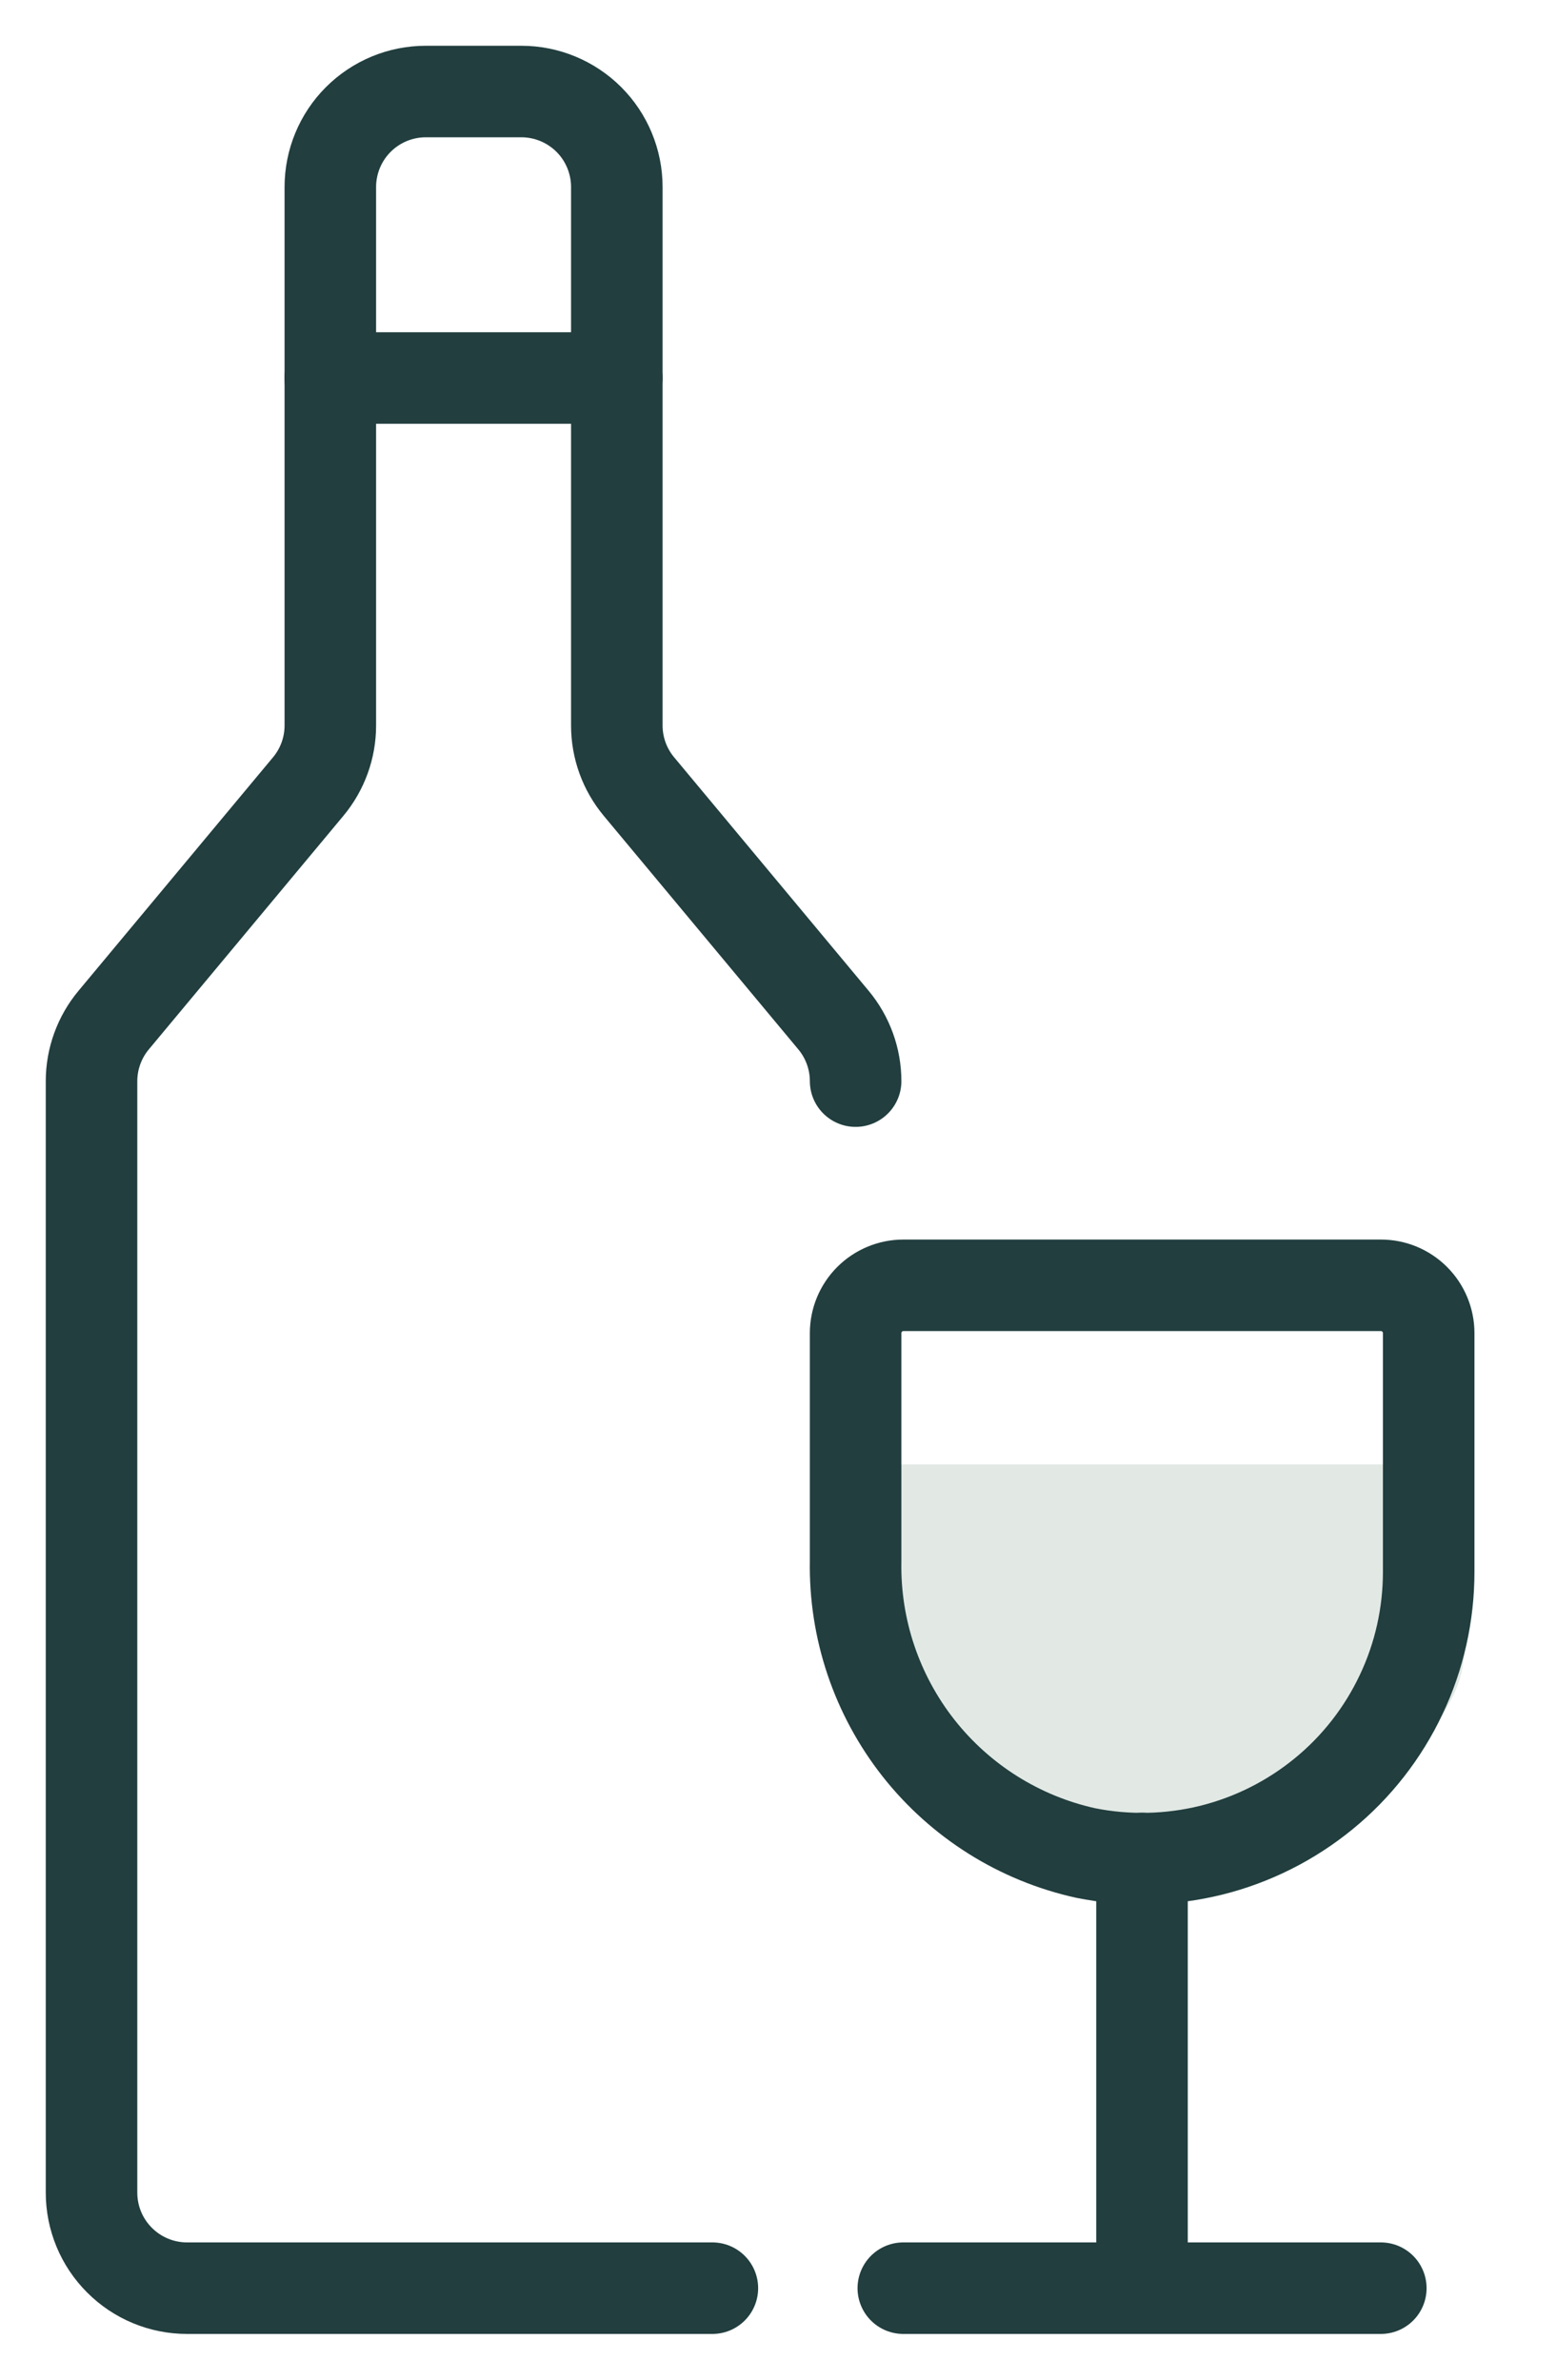 <svg width="17" height="26" viewBox="0 0 17 26" fill="none" xmlns="http://www.w3.org/2000/svg">
<path d="M9.5 17.941L9.501 17.925V16.507C9.524 16.503 9.552 16.5 9.584 16.5H15.417C15.448 16.5 15.476 16.503 15.5 16.507L15.5 17.999L15.5 18C15.5 18.16 15.44 18.343 15.279 18.537C15.115 18.734 14.858 18.93 14.506 19.095C14.155 19.259 13.735 19.381 13.274 19.446C12.814 19.511 12.333 19.517 11.867 19.464C11.122 19.369 10.488 19.133 10.062 18.824C9.635 18.514 9.492 18.194 9.5 17.941Z" fill="#E2E9E4" stroke="#E2E9E4" stroke-linecap="round" stroke-linejoin="round"/>
<path d="M9.348 14.565V17.058C9.335 17.797 9.578 18.518 10.035 19.099C10.493 19.68 11.137 20.085 11.859 20.245C12.313 20.337 12.783 20.326 13.233 20.215C13.683 20.103 14.103 19.892 14.462 19.598C14.821 19.305 15.11 18.934 15.308 18.515C15.507 18.096 15.609 17.638 15.609 17.174V14.565C15.609 14.427 15.554 14.294 15.456 14.196C15.358 14.098 15.226 14.043 15.087 14.043H9.87C9.732 14.043 9.599 14.098 9.501 14.196C9.403 14.294 9.348 14.427 9.348 14.565Z" stroke="#223E3F" stroke-linecap="round" stroke-linejoin="round"/>
<path d="M12.477 20.305V25" stroke="#223E3F" stroke-linecap="round" stroke-linejoin="round"/>
<path d="M9.869 25H15.086" stroke="#223E3F" stroke-linecap="round" stroke-linejoin="round"/>
<path d="M9.348 11.812C9.348 11.569 9.262 11.332 9.106 11.145L6.981 8.594C6.825 8.407 6.739 8.171 6.739 7.927V2.043C6.739 1.767 6.629 1.501 6.434 1.306C6.238 1.11 5.972 1 5.696 1H4.652C4.375 1 4.11 1.11 3.914 1.306C3.719 1.501 3.609 1.767 3.609 2.043V7.927C3.609 8.171 3.523 8.407 3.367 8.594L1.242 11.145C1.086 11.332 1 11.569 1 11.812V23.956C1 24.233 1.11 24.499 1.306 24.694C1.501 24.89 1.767 25 2.043 25H7.783" stroke="#223E3F" stroke-linecap="round" stroke-linejoin="round"/>
<path d="M3.608 4.13H6.739" stroke="#223E3F" stroke-linecap="round" stroke-linejoin="round"/>
</svg>
